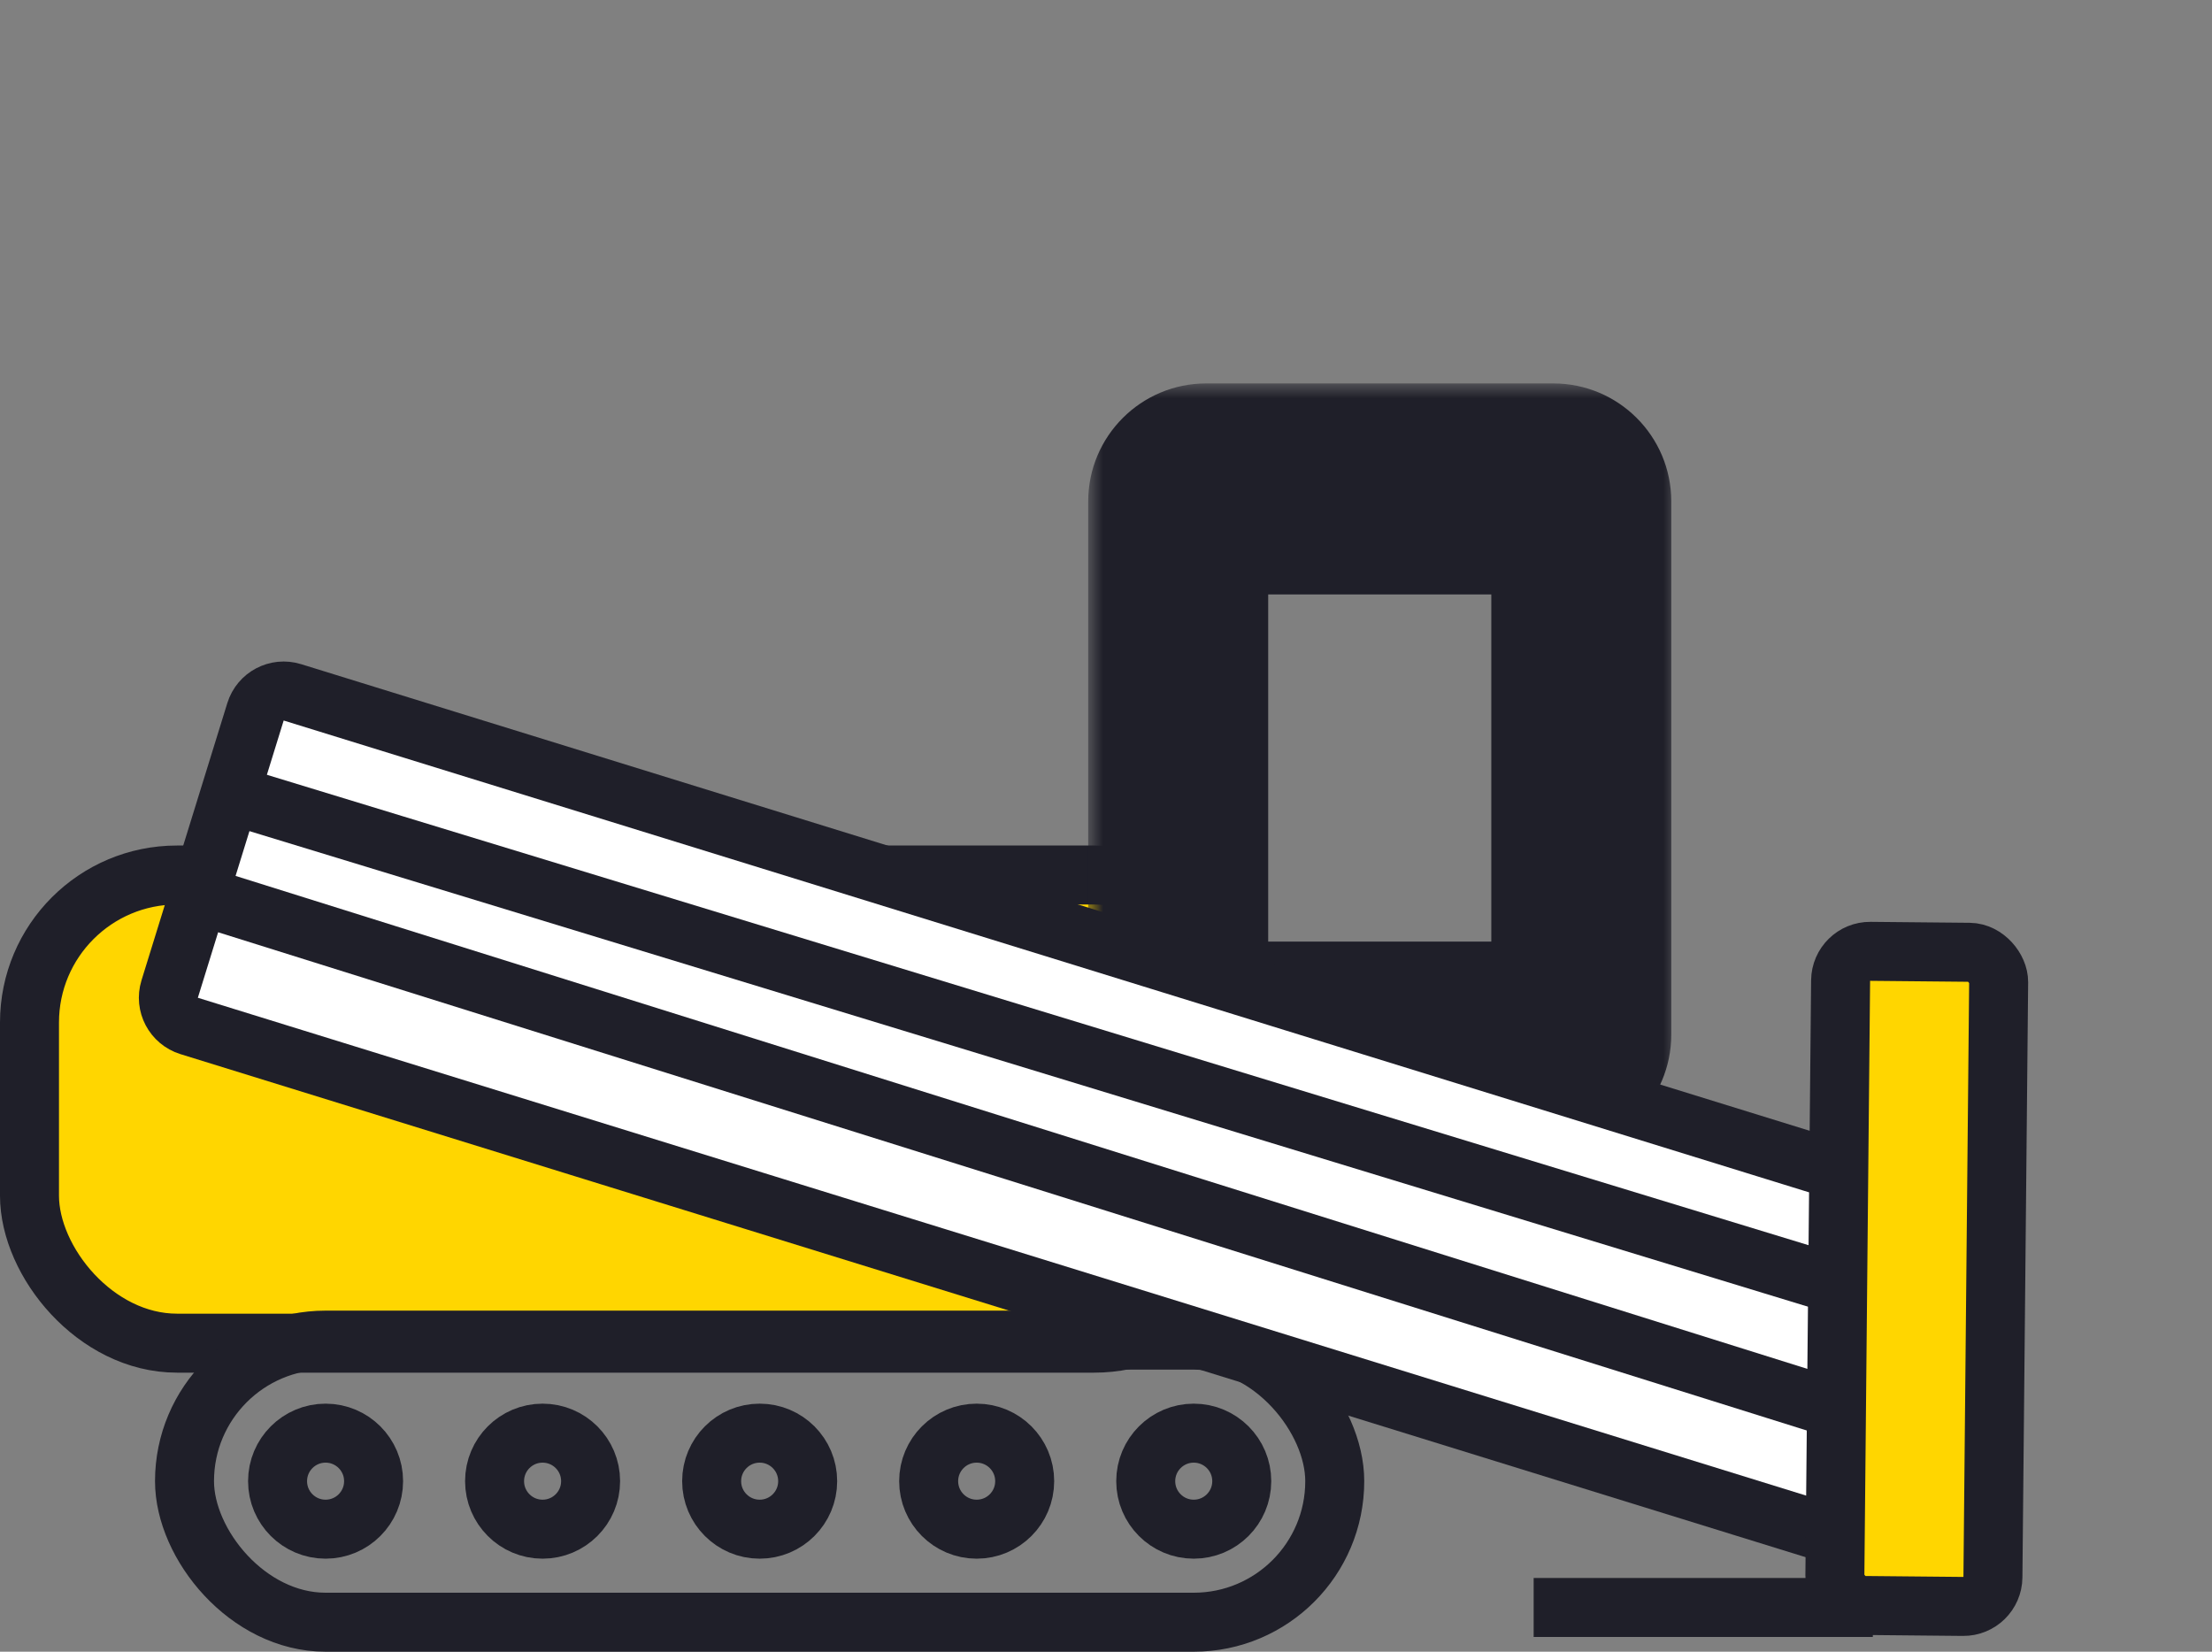 <?xml version="1.0" encoding="UTF-8"?> <svg xmlns="http://www.w3.org/2000/svg" width="75" height="56" viewBox="0 0 75 56" fill="none"><rect x="0" y="0" width="75" height="56" fill="#808080" stroke="none"/> <rect x="1" y="29.667" width="41.102" height="15.872" rx="5" fill="#FFD600" stroke="#1F1F29" stroke-width="2"></rect> <mask id="path-2-outside-1" maskUnits="userSpaceOnUse" x="36.897" y="13" width="20" height="27" fill="black"> <rect fill="white" x="36.897" y="13" width="20" height="27"></rect> <path fill-rule="evenodd" clip-rule="evenodd" d="M54.666 17C54.666 15.895 53.771 15 52.666 15H40.897C39.793 15 38.897 15.895 38.897 17V35.077C38.897 36.181 39.793 37.077 40.897 37.077H52.666C53.771 37.077 54.666 36.181 54.666 35.077V17ZM52.564 20.154C52.564 19.049 51.668 18.154 50.564 18.154H42.999C41.895 18.154 40.999 19.049 40.999 20.154V31.923C40.999 33.028 41.895 33.923 42.999 33.923H50.564C51.668 33.923 52.564 33.028 52.564 31.923V20.154Z"></path> </mask> <path fill-rule="evenodd" clip-rule="evenodd" d="M54.666 17C54.666 15.895 53.771 15 52.666 15H40.897C39.793 15 38.897 15.895 38.897 17V35.077C38.897 36.181 39.793 37.077 40.897 37.077H52.666C53.771 37.077 54.666 36.181 54.666 35.077V17ZM52.564 20.154C52.564 19.049 51.668 18.154 50.564 18.154H42.999C41.895 18.154 40.999 19.049 40.999 20.154V31.923C40.999 33.028 41.895 33.923 42.999 33.923H50.564C51.668 33.923 52.564 33.028 52.564 31.923V20.154Z" fill="#FFD600"></path> <path d="M40.897 17H52.666V13H40.897V17ZM40.897 35.077V17H36.897V35.077H40.897ZM52.666 35.077H40.897V39.077H52.666V35.077ZM52.666 17V35.077H56.666V17H52.666ZM42.999 20.154H50.564V16.154H42.999V20.154ZM42.999 31.923V20.154H38.999V31.923H42.999ZM50.564 31.923H42.999V35.923H50.564V31.923ZM50.564 20.154V31.923H54.564V20.154H50.564ZM50.564 35.923C52.773 35.923 54.564 34.132 54.564 31.923H50.564V35.923ZM38.999 31.923C38.999 34.132 40.79 35.923 42.999 35.923V31.923H42.999H38.999ZM50.564 20.154H50.564H54.564C54.564 17.945 52.773 16.154 50.564 16.154V20.154ZM42.999 16.154C40.79 16.154 38.999 17.945 38.999 20.154H42.999L42.999 20.154V16.154ZM52.666 39.077C54.876 39.077 56.666 37.286 56.666 35.077H52.666V35.077V39.077ZM36.897 35.077C36.897 37.286 38.688 39.077 40.897 39.077V35.077H40.897H36.897ZM52.666 17H52.666H56.666C56.666 14.791 54.876 13 52.666 13V17ZM40.897 13C38.688 13 36.897 14.791 36.897 17H40.897V17V13Z" fill="#1F1F29" mask="url(#path-2-outside-1)"></path> <rect x="6.256" y="45.436" width="39" height="9.564" rx="4.782" stroke="#1F1F29" stroke-width="2"></rect> <path d="M8.663 24.133C8.826 23.605 9.386 23.31 9.913 23.473L65.71 40.731C66.121 40.858 66.404 41.233 66.414 41.663L66.65 52.05C66.666 52.732 66.007 53.23 65.355 53.028L6.413 34.784C5.885 34.62 5.59 34.06 5.753 33.533L8.663 24.133Z" fill="white" stroke="#1F1F29" stroke-width="2"></path> <path d="M7.141 26.732L66.358 44.8" stroke="#1F1F29" stroke-width="2"></path> <path d="M7.04 30.448L66.317 49.038" stroke="#1F1F29" stroke-width="2"></path> <rect x="62.417" y="32.245" width="5.359" height="22.179" rx="1" transform="rotate(0.551 62.417 32.245)" fill="#FFD600" stroke="#1F1F29" stroke-width="2"></rect> <circle cx="18.397" cy="50.218" r="1.628" stroke="#1F1F29" stroke-width="2"></circle> <circle cx="11.039" cy="50.218" r="1.628" stroke="#1F1F29" stroke-width="2"></circle> <circle cx="25.757" cy="50.218" r="1.628" stroke="#1F1F29" stroke-width="2"></circle> <circle cx="33.115" cy="50.218" r="1.628" stroke="#1F1F29" stroke-width="2"></circle> <circle cx="40.475" cy="50.218" r="1.628" stroke="#1F1F29" stroke-width="2"></circle> <path d="M52 54.5H63.5" stroke="#1F1F29" stroke-width="2"></path> </svg> 